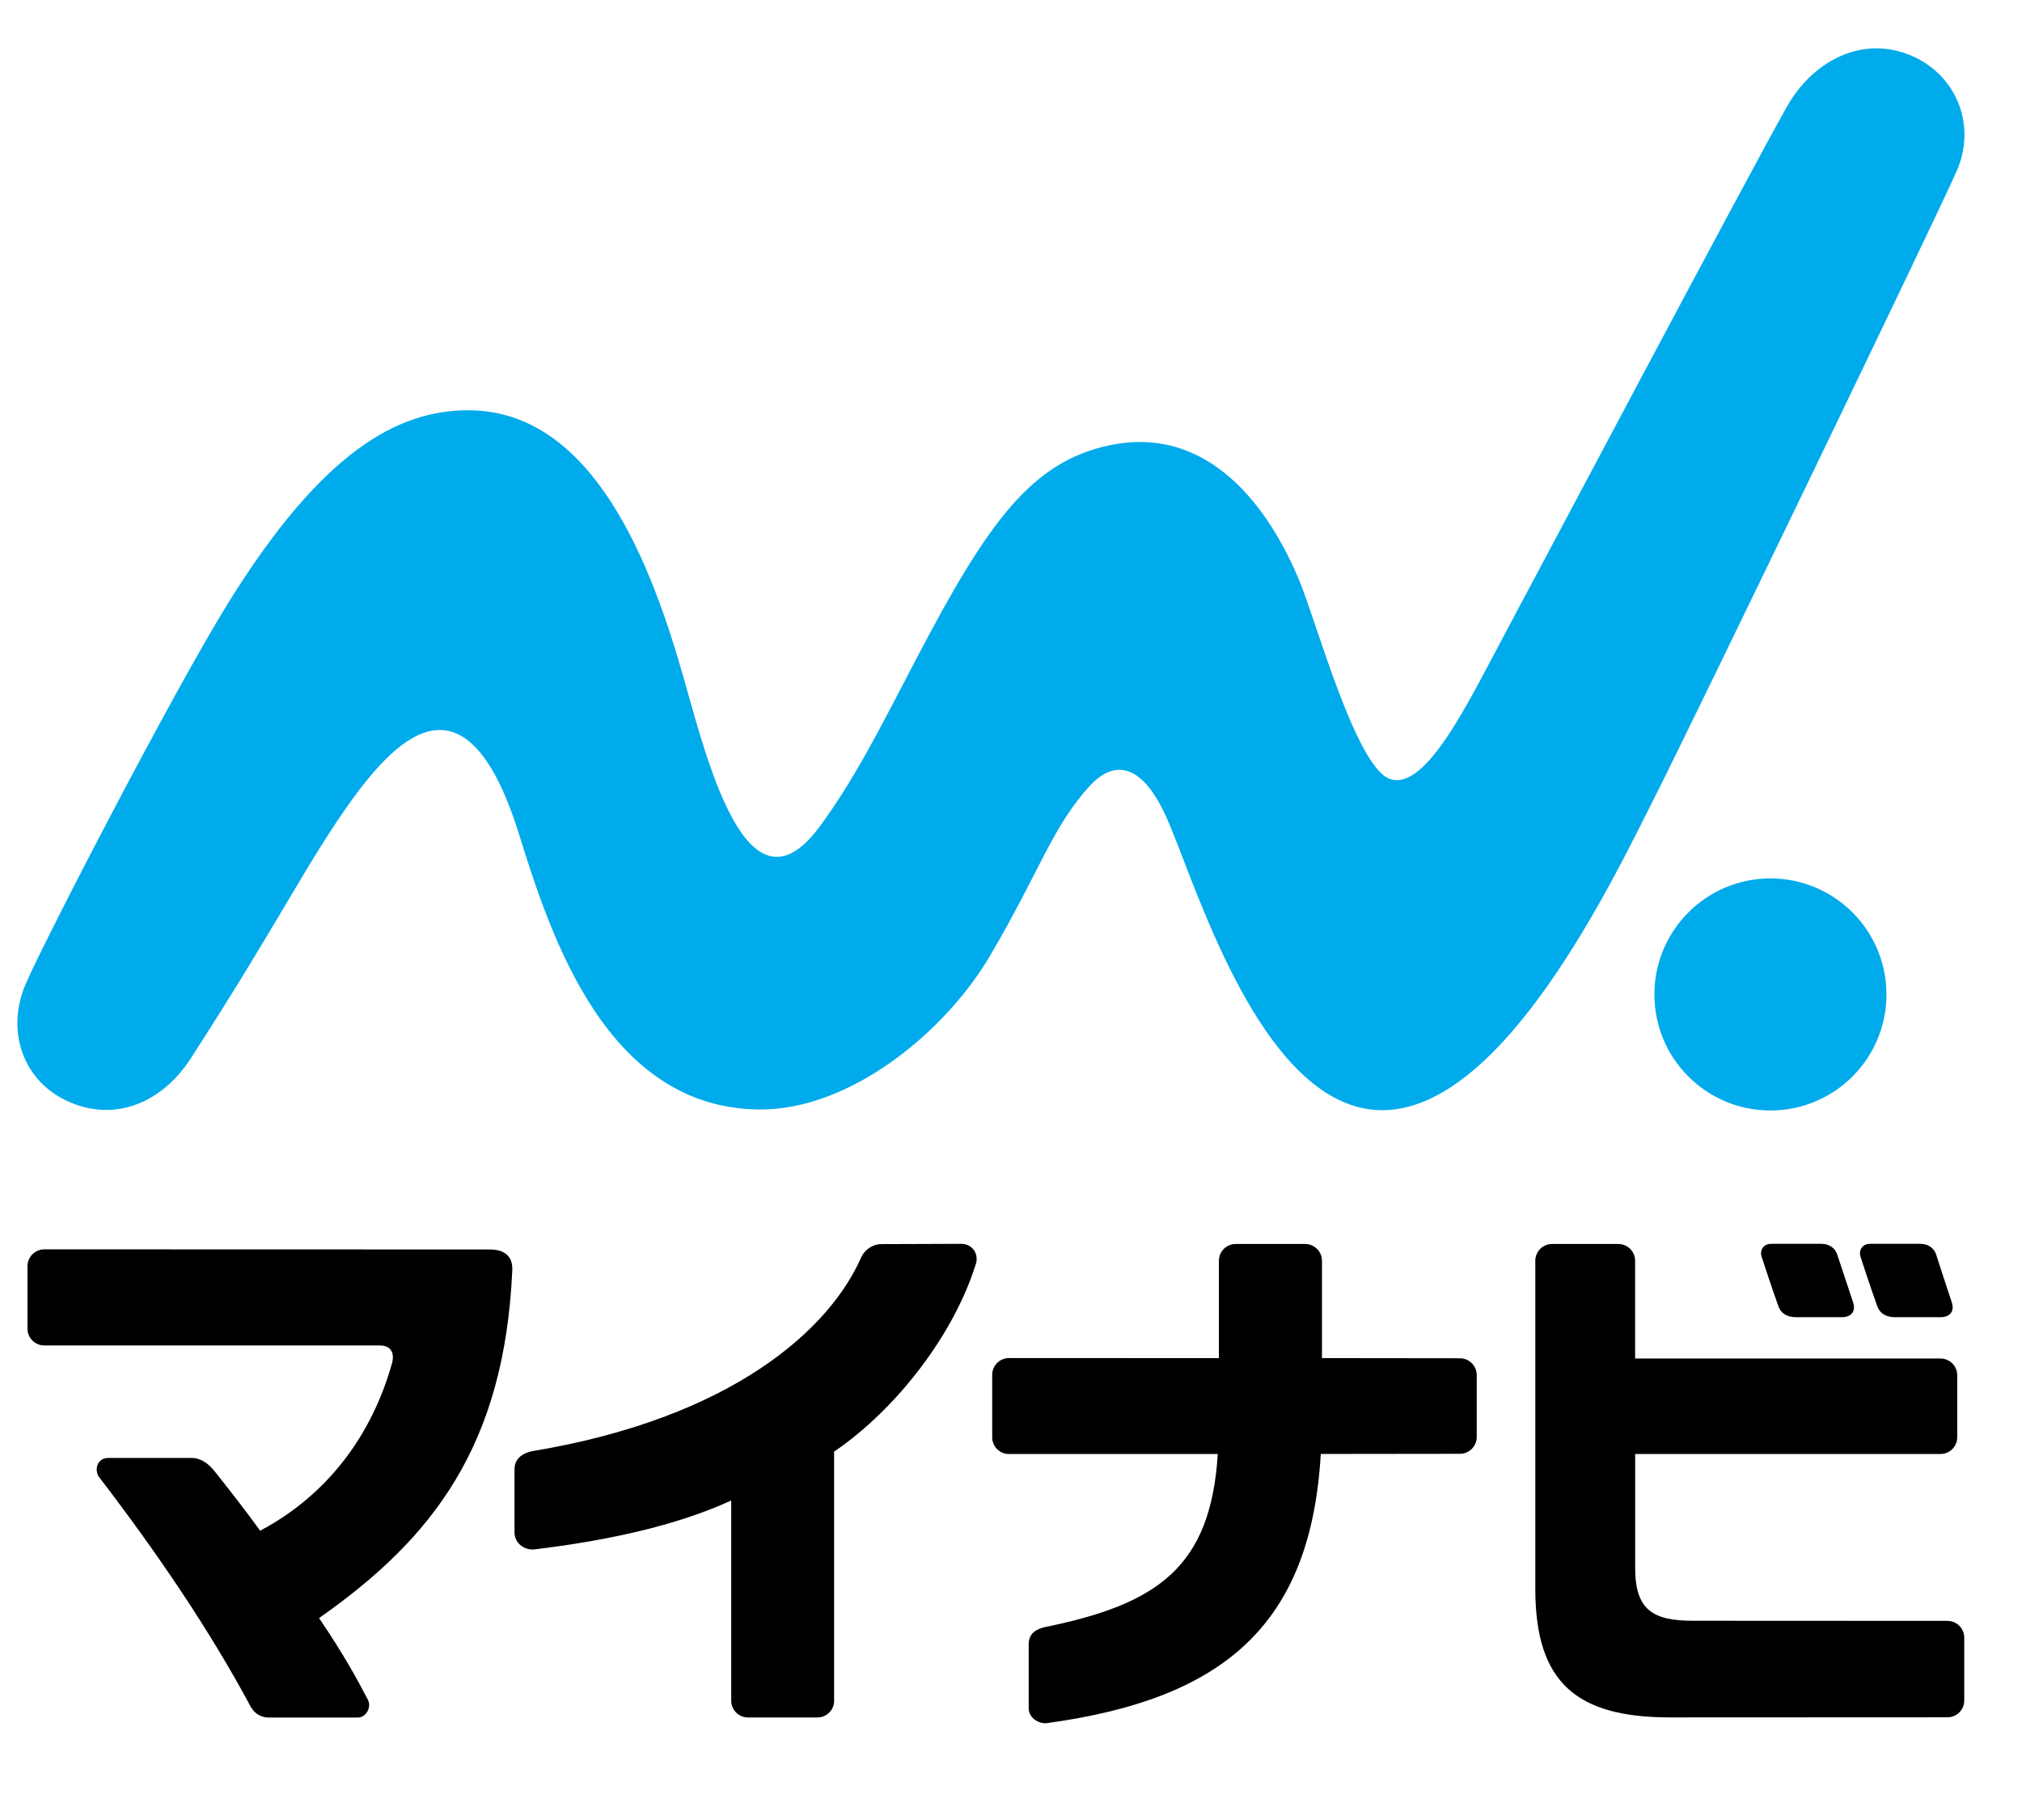 <svg width="100" height="90" viewBox="0 0 100 90" fill="none" xmlns="http://www.w3.org/2000/svg">
<g clip-path="url(#clip0_1268_5791)">
<path d="M93.297 49.177C93.297 52.345 90.728 54.914 87.557 54.914C84.387 54.914 81.82 52.345 81.82 49.177C81.82 46.009 84.389 43.438 87.557 43.438C90.725 43.438 93.297 46.007 93.297 49.177Z" fill="#00ABEB"/>
<path d="M96.792 8.409C97.78 6.083 96.681 3.533 94.297 2.661C91.921 1.792 89.592 3.111 88.37 5.28C86.389 8.795 76.118 28.186 74.396 31.398C72.671 34.615 70.505 39.207 68.706 38.506C67.053 37.861 65.116 30.805 64.291 28.79C62.826 25.209 59.835 20.953 54.837 22.027C51.015 22.844 48.841 25.846 45.375 32.469C43.471 36.108 42.279 38.506 40.549 40.86C36.995 45.697 35.005 37.739 33.841 33.625C32.276 28.101 29.417 20.288 23.156 20.288C19.657 20.288 15.926 22.331 11.274 29.836C8.561 34.213 2.209 46.473 1.271 48.656C0.272 50.979 1.127 53.504 3.451 54.503C5.774 55.502 8.056 54.47 9.431 52.345C13.893 45.438 15.118 42.739 17.397 39.563C19.839 36.188 23.156 33.161 25.681 41.291C27.27 46.407 30.044 54.801 37.552 54.864C42.069 54.903 46.752 51.009 48.946 47.292C51.426 43.09 52.05 40.844 53.94 38.818C54.906 37.786 56.338 37.414 57.688 40.421C58.99 43.327 61.683 52.511 66.499 54.519C73.295 57.353 79.716 43.606 81.935 39.221C83.723 35.689 96.005 10.263 96.792 8.406V8.409Z" fill="#00ABEB"/>
<path d="M15.775 80.007C17.038 81.878 17.629 82.974 18.198 84.061C18.382 84.417 18.106 84.933 17.706 84.933H13.308C12.728 84.933 12.474 84.541 12.37 84.345C10.366 80.612 7.789 76.809 4.905 73.048C4.662 72.731 4.767 72.096 5.361 72.096H9.475C9.941 72.096 10.322 72.386 10.617 72.758C11.373 73.716 12.008 74.511 12.866 75.694C16.191 73.931 18.396 70.976 19.395 67.386C19.472 67.104 19.486 66.533 18.771 66.533C18.057 66.533 2.19 66.533 2.19 66.533C1.732 66.533 1.359 66.16 1.359 65.702V62.612C1.362 62.154 1.735 61.781 2.195 61.781C2.195 61.781 23.154 61.787 24.213 61.787C25.273 61.787 25.35 62.463 25.336 62.813C24.944 71.484 21.423 76.061 15.777 80.016" fill="black"/>
<path d="M41.254 84.099C41.254 84.56 40.882 84.93 40.424 84.93H36.994C36.533 84.93 36.163 84.558 36.163 84.097V74.201C33.39 75.473 29.927 76.196 26.45 76.616C26.011 76.679 25.445 76.37 25.445 75.769V72.662C25.445 72.135 25.832 71.864 26.312 71.762C36.298 70.109 41.058 65.672 42.587 62.184C42.742 61.831 43.136 61.524 43.578 61.522C44.786 61.519 47.096 61.511 47.515 61.508C48.087 61.502 48.387 61.983 48.28 62.443C47.212 65.945 44.356 69.67 41.251 71.784V84.094L41.254 84.099Z" fill="black"/>
<path d="M65.379 67.159L72.203 67.167C72.661 67.167 73.033 67.54 73.033 67.998V71.061C73.033 71.519 72.661 71.891 72.203 71.891L65.321 71.899C64.824 80.398 60.475 84.019 51.769 85.211C51.452 85.255 50.875 85.007 50.875 84.469V81.306C50.875 80.691 51.366 80.542 51.681 80.459C57.296 79.317 59.876 77.468 60.227 71.902H49.901C49.44 71.905 49.07 71.532 49.07 71.074V67.987C49.07 67.526 49.443 67.156 49.901 67.156L60.282 67.161V62.346C60.282 61.888 60.654 61.516 61.115 61.516H64.548C65.009 61.516 65.379 61.888 65.379 62.346V67.161V67.159Z" fill="black"/>
<path d="M95.953 65.136H93.731C93.229 65.136 92.959 64.916 92.843 64.596C92.567 63.823 92.062 62.314 92.007 62.126C91.924 61.861 92.07 61.508 92.487 61.508H94.976C95.365 61.508 95.652 61.726 95.754 62.035C95.801 62.181 96.251 63.583 96.527 64.403C96.665 64.814 96.477 65.136 95.955 65.136H95.953Z" fill="black"/>
<path d="M91.079 65.136H88.841C88.338 65.136 88.068 64.916 87.952 64.596C87.676 63.823 87.174 62.314 87.116 62.126C87.033 61.861 87.179 61.508 87.596 61.508H90.085C90.474 61.508 90.761 61.726 90.861 62.035C90.91 62.181 91.374 63.583 91.647 64.403C91.785 64.814 91.597 65.136 91.076 65.136H91.079Z" fill="black"/>
<path d="M97.144 84.091C97.144 84.552 96.772 84.921 96.311 84.921L82.602 84.927C77.98 84.927 75.93 83.219 75.93 78.575V62.346C75.93 61.888 76.302 61.516 76.76 61.516H80.036C80.494 61.516 80.866 61.888 80.866 62.346V67.178H95.966C96.424 67.178 96.797 67.55 96.797 68.009V71.072C96.797 71.53 96.424 71.902 95.966 71.902H80.869V77.543C80.869 79.651 81.788 80.147 83.733 80.147L96.311 80.153C96.772 80.153 97.144 80.525 97.144 80.984V84.088V84.091Z" fill="black"/>
</g>
<defs>
<clipPath id="clip0_1268_5791">
<rect width="100" height="90" fill="white"/>
</clipPath>
</defs>
</svg>

